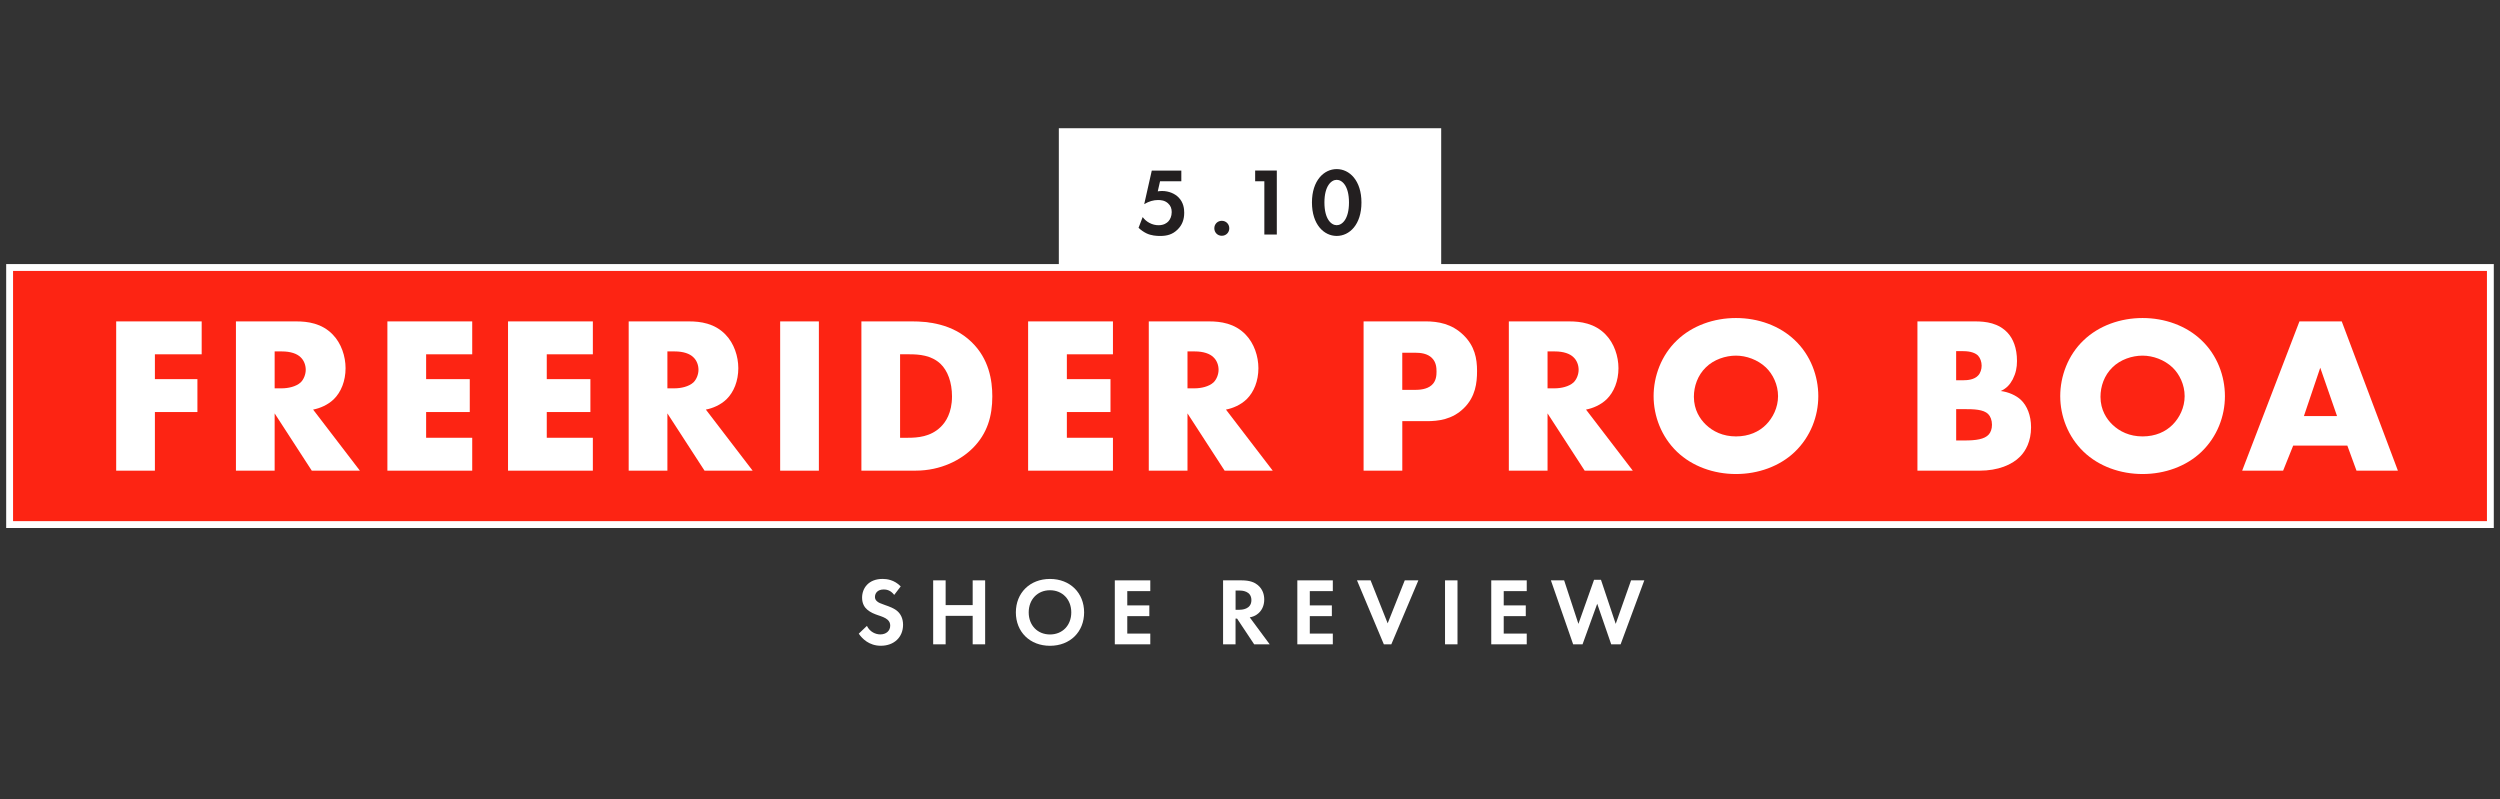 <?xml version="1.0" encoding="UTF-8"?>
<svg id="Layer_1" xmlns="http://www.w3.org/2000/svg" version="1.1" viewBox="0 0 938.39 300">
  <rect x="0" y="0" width="938.39" height="300" fill="#333333" stroke="none"/>
  <!-- Generator: Adobe Illustrator 29.4.0, SVG Export Plug-In . SVG Version: 2.1.0 Build 152)  -->
  <defs>
    <style>
      .st0 {
        fill: #fd2413;
      }

      .st1 {
        fill: #231f20;
      }

      .st2 {
        fill: #fff;
      }
    </style>
  </defs>
  <g>
    <rect class="st0" x="3.61" y="100.4" width="931.17" height="96.5"/>
    <path class="st2" d="M936.07,198.19H2.32v-99.08h933.74v99.08ZM4.9,195.62h928.59v-93.92H4.9v93.92Z"/>
  </g>
  <rect class="st2" x="397.44" y="48.13" width="143.52" height="52.27"/>
  <g>
    <path class="st1" d="M443.42,68.05h-7.99l-.86,3.78c.47-.07,1.01-.14,1.62-.14,2.56,0,4.82,1.01,6.19,2.41,1.91,1.94,2.12,4.32,2.12,5.76,0,2.59-.79,4.61-2.45,6.26-1.91,1.91-4.03,2.45-6.59,2.45-1.3,0-3.35-.11-5.18-1.01-.97-.47-2.05-1.22-2.92-2.05l1.55-4.03c.65.86,1.4,1.58,2.48,2.16,1.19.65,2.34.9,3.49.9,1.98,0,3.1-.83,3.67-1.44.68-.72,1.26-1.94,1.26-3.49,0-1.37-.4-2.41-1.4-3.31-1.22-1.08-2.59-1.22-3.74-1.22-1.69,0-3.38.47-5.18,1.55l2.84-12.6h11.09v4.03Z"/>
    <path class="st1" d="M458.61,82.88c1.58,0,2.81,1.22,2.81,2.81s-1.22,2.81-2.81,2.81-2.81-1.22-2.81-2.81,1.22-2.81,2.81-2.81Z"/>
    <path class="st1" d="M474.59,68.05h-3.46v-4.03h8.13v24.01h-4.68v-19.98Z"/>
    <path class="st1" d="M492.45,76c0-8.24,4.5-12.53,9.29-12.53s9.29,4.28,9.29,12.56-4.5,12.53-9.29,12.53-9.29-4.28-9.29-12.56ZM497.13,76c0,6.26,2.56,8.53,4.61,8.53s4.61-2.27,4.61-8.53-2.59-8.5-4.61-8.5-4.61,2.27-4.61,8.5Z"/>
  </g>
  <g>
    <path class="st2" d="M335.65,223.31c-1.4-1.87-3.06-2.05-3.92-2.05-2.52,0-3.31,1.58-3.31,2.81,0,.58.18,1.12.76,1.62.58.54,1.37.83,2.88,1.37,1.87.65,3.64,1.29,4.86,2.41,1.08.97,2.05,2.59,2.05,5.04,0,4.68-3.38,7.88-8.35,7.88-4.43,0-7.02-2.7-8.28-4.54l3.06-2.92c1.15,2.34,3.35,3.2,5.04,3.2,2.12,0,3.71-1.3,3.71-3.31,0-.86-.29-1.55-.94-2.16-.9-.83-2.34-1.3-3.71-1.76-1.26-.43-2.77-1.01-4-2.09-.79-.68-1.91-2.02-1.91-4.46,0-3.53,2.38-7.05,7.7-7.05,1.51,0,4.36.29,6.8,2.81l-2.45,3.2Z"/>
    <path class="st2" d="M354.95,227.13h10.15v-9.29h4.68v24.01h-4.68v-10.69h-10.15v10.69h-4.68v-24.01h4.68v9.29Z"/>
    <path class="st2" d="M406.93,229.87c0,7.31-5.26,12.53-12.81,12.53s-12.81-5.22-12.81-12.53,5.26-12.56,12.81-12.56,12.81,5.25,12.81,12.56ZM402.11,229.87c0-4.86-3.31-8.32-7.99-8.32s-7.99,3.46-7.99,8.32,3.31,8.28,7.99,8.28,7.99-3.42,7.99-8.28Z"/>
    <path class="st2" d="M431.77,221.88h-8.64v5.36h8.28v4.03h-8.28v6.55h8.64v4.03h-13.32v-24.01h13.32v4.03Z"/>
    <path class="st2" d="M466.04,217.84c3.31,0,5,.86,6.12,1.8,1.84,1.55,2.38,3.6,2.38,5.4,0,2.34-.94,4.39-2.81,5.65-.61.43-1.48.83-2.63,1.04l7.49,10.12h-5.83l-6.41-9.65h-.58v9.65h-4.68v-24.01h6.95ZM463.78,228.89h1.33c.9,0,4.61-.11,4.61-3.63s-3.67-3.6-4.54-3.6h-1.4v7.23Z"/>
    <path class="st2" d="M500.28,221.88h-8.64v5.36h8.28v4.03h-8.28v6.55h8.64v4.03h-13.32v-24.01h13.32v4.03Z"/>
    <path class="st2" d="M514.46,217.84l6.41,16.13,6.41-16.13h5.11l-10.15,24.01h-2.81l-10.08-24.01h5.11Z"/>
    <path class="st2" d="M547.08,217.84v24.01h-4.68v-24.01h4.68Z"/>
    <path class="st2" d="M573.07,221.88h-8.64v5.36h8.28v4.03h-8.28v6.55h8.64v4.03h-13.32v-24.01h13.32v4.03Z"/>
    <path class="st2" d="M594.02,241.85h-3.53l-8.35-24.01h4.97l5.36,16.34,5.87-16.56h2.59l5.54,16.56,5.76-16.34h4.97l-8.89,24.01h-3.53l-5.25-15.23-5.51,15.23Z"/>
  </g>
  <g>
    <path class="st2" d="M75.7,132.99h-17.56v9.32h15.96v12.35h-15.96v22.01h-14.53v-56.03h32.09v12.35Z"/>
    <path class="st2" d="M111.23,120.64c4.2,0,9.58.67,13.69,4.96,3.19,3.28,4.79,8.15,4.79,12.6,0,4.79-1.68,8.99-4.45,11.68-2.18,2.1-5.12,3.36-7.73,3.86l17.56,22.93h-18.06l-13.94-21.5v21.5h-14.53v-56.03h22.68ZM103.08,145.76h2.77c2.18,0,5.29-.59,7.06-2.27,1.09-1.09,1.85-2.94,1.85-4.7s-.67-3.53-1.93-4.7c-1.34-1.34-3.78-2.18-6.97-2.18h-2.77v13.86Z"/>
    <path class="st2" d="M177.25,132.99h-17.3v9.32h16.38v12.35h-16.38v9.66h17.3v12.35h-31.84v-56.03h31.84v12.35Z"/>
    <path class="st2" d="M222.53,132.99h-17.3v9.32h16.38v12.35h-16.38v9.66h17.3v12.35h-31.84v-56.03h31.84v12.35Z"/>
    <path class="st2" d="M258.65,120.64c4.2,0,9.58.67,13.69,4.96,3.19,3.28,4.79,8.15,4.79,12.6,0,4.79-1.68,8.99-4.45,11.68-2.18,2.1-5.12,3.36-7.73,3.86l17.56,22.93h-18.06l-13.94-21.5v21.5h-14.53v-56.03h22.68ZM250.5,145.76h2.77c2.18,0,5.29-.59,7.06-2.27,1.09-1.09,1.85-2.94,1.85-4.7s-.67-3.53-1.93-4.7c-1.34-1.34-3.78-2.18-6.97-2.18h-2.77v13.86Z"/>
    <path class="st2" d="M307.37,120.64v56.03h-14.53v-56.03h14.53Z"/>
    <path class="st2" d="M323.33,176.67v-56.03h19.07c5.63,0,15.04.76,22.26,7.73,6.55,6.3,7.81,14.36,7.81,20.41,0,7.39-1.85,13.94-7.31,19.4-4.45,4.45-11.93,8.48-21.5,8.48h-20.33ZM337.86,164.32h2.94c3.53,0,8.48-.34,12.26-4.03,1.85-1.76,4.28-5.29,4.28-11.51,0-5.21-1.6-9.66-4.37-12.26-3.44-3.19-7.98-3.53-11.59-3.53h-3.53v31.33Z"/>
    <path class="st2" d="M417.75,132.99h-17.3v9.32h16.38v12.35h-16.38v9.66h17.3v12.35h-31.84v-56.03h31.84v12.35Z"/>
    <path class="st2" d="M453.87,120.64c4.2,0,9.58.67,13.69,4.96,3.19,3.28,4.79,8.15,4.79,12.6,0,4.79-1.68,8.99-4.45,11.68-2.18,2.1-5.12,3.36-7.73,3.86l17.56,22.93h-18.06l-13.94-21.5v21.5h-14.53v-56.03h22.68ZM445.72,145.76h2.77c2.18,0,5.29-.59,7.06-2.27,1.09-1.09,1.85-2.94,1.85-4.7s-.67-3.53-1.93-4.7c-1.34-1.34-3.78-2.18-6.97-2.18h-2.77v13.86Z"/>
    <path class="st2" d="M526.36,158.1v18.56h-14.53v-56.03h23.18c4.87,0,9.91.92,14.2,5.04,4.37,4.2,5.21,8.9,5.21,13.61,0,4.45-.59,9.66-4.96,13.94-4.37,4.28-9.58,4.87-13.94,4.87h-9.16ZM526.36,146.34h4.87c1.51,0,4.37-.17,6.13-1.76,1.76-1.51,1.85-3.78,1.85-5.12,0-1.51-.17-3.53-1.68-5.04-1.68-1.76-4.37-2.02-6.22-2.02h-4.96v13.94Z"/>
    <path class="st2" d="M589.02,120.64c4.2,0,9.58.67,13.69,4.96,3.19,3.28,4.79,8.15,4.79,12.6,0,4.79-1.68,8.99-4.45,11.68-2.18,2.1-5.12,3.36-7.73,3.86l17.56,22.93h-18.06l-13.94-21.5v21.5h-14.53v-56.03h22.68ZM580.87,145.76h2.77c2.18,0,5.29-.59,7.06-2.27,1.09-1.09,1.85-2.94,1.85-4.7s-.67-3.53-1.93-4.7c-1.34-1.34-3.78-2.18-6.97-2.18h-2.77v13.86Z"/>
    <path class="st2" d="M673.69,169.61c-5.71,5.46-13.78,8.32-22.09,8.32s-16.38-2.86-22.09-8.32c-5.96-5.71-8.82-13.52-8.82-20.92s2.86-15.37,8.82-21c5.71-5.46,13.78-8.32,22.09-8.32s16.38,2.86,22.09,8.32c5.96,5.63,8.82,13.52,8.82,21s-2.86,15.2-8.82,20.92ZM640.26,137.94c-3.02,2.94-4.45,7.06-4.45,11,0,4.96,2.35,8.4,4.45,10.42,2.69,2.6,6.47,4.45,11.34,4.45s8.65-1.76,11.26-4.37c2.6-2.6,4.54-6.47,4.54-10.75s-1.93-8.23-4.54-10.75c-3.11-2.94-7.39-4.45-11.26-4.45s-8.32,1.43-11.34,4.45Z"/>
    <path class="st2" d="M719.72,176.67v-56.03h21.67c4.03,0,8.82.59,12.26,4.37,1.93,2.1,3.44,5.54,3.44,10.5,0,2.44-.42,4.54-1.6,6.89-1.18,2.18-2.44,3.44-4.54,4.37,2.94.34,5.88,1.68,7.64,3.36,2.27,2.18,3.78,5.8,3.78,10.25,0,5.29-2.02,8.9-4.12,11-3.02,3.11-8.32,5.29-15.2,5.29h-23.35ZM734.25,142.73h2.69c1.51,0,4.03-.17,5.54-1.76.92-.92,1.34-2.44,1.34-3.7,0-1.43-.5-2.86-1.34-3.78-.92-.92-2.69-1.68-5.54-1.68h-2.69v10.92ZM734.25,165.33h3.28c4.03,0,7.39-.42,8.99-2.27.67-.76,1.18-2.02,1.18-3.61,0-1.76-.59-3.19-1.43-4.03-1.76-1.76-5.38-1.85-8.99-1.85h-3.02v11.76Z"/>
    <path class="st2" d="M826.32,169.61c-5.71,5.46-13.78,8.32-22.09,8.32s-16.38-2.86-22.09-8.32c-5.96-5.71-8.82-13.52-8.82-20.92s2.86-15.37,8.82-21c5.71-5.46,13.78-8.32,22.09-8.32s16.38,2.86,22.09,8.32c5.96,5.63,8.82,13.52,8.82,21s-2.86,15.2-8.82,20.92ZM792.88,137.94c-3.02,2.94-4.45,7.06-4.45,11,0,4.96,2.35,8.4,4.45,10.42,2.69,2.6,6.47,4.45,11.34,4.45s8.65-1.76,11.26-4.37,4.54-6.47,4.54-10.75-1.93-8.23-4.54-10.75c-3.11-2.94-7.39-4.45-11.26-4.45s-8.32,1.43-11.34,4.45Z"/>
    <path class="st2" d="M881.09,167.26h-20.33l-3.78,9.41h-15.37l21.5-56.03h15.88l21.08,56.03h-15.54l-3.44-9.41ZM877.22,156.17l-6.3-18.14-6.13,18.14h12.43Z"/>
  </g>
</svg>